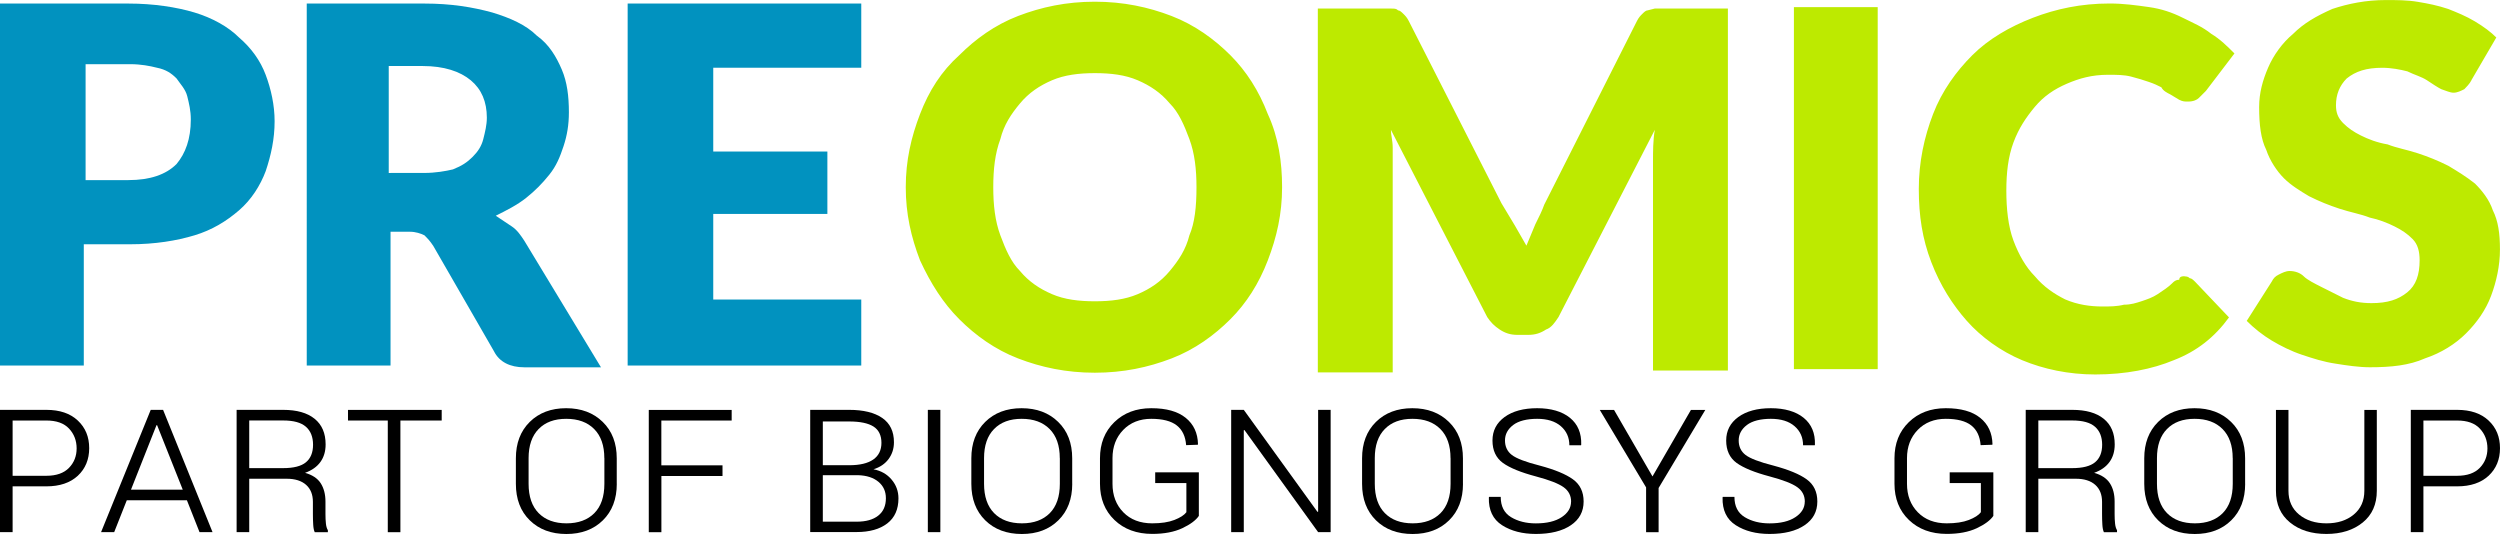 <?xml version="1.0" encoding="UTF-8"?>
<svg xmlns="http://www.w3.org/2000/svg" viewBox="0 0 499.44 106.67">
  <defs>
    <style>
      .cls-1 {
        fill: #0192bf;
      }

      .cls-1, .cls-2, .cls-3 {
        stroke-width: 0px;
      }

      .cls-2 {
        fill: #000;
      }

      .cls-3 {
        fill: #bdea00;
      }
    </style>
  </defs>
  <g id="Lager_1" data-name="Lager 1">
    <path class="cls-3" d="M256.13,37.4c0,5.34-1.07,9.97-2.85,14.61s-4.27,8.55-7.48,11.76c-3.21,3.21-7.12,6.06-11.76,7.84s-9.62,2.85-15.32,2.85-10.69-1.07-15.32-2.85-8.55-4.63-11.76-7.84-5.7-7.12-7.84-11.76c-1.78-4.63-2.85-9.26-2.85-14.61s1.07-9.97,2.85-14.61,4.27-8.55,7.84-11.76c3.21-3.21,7.12-6.06,11.76-7.84s9.62-2.85,15.32-2.85,10.69,1.07,15.32,2.85,8.55,4.63,11.76,7.84c3.21,3.21,5.7,7.12,7.48,11.76,2.14,4.63,2.85,9.62,2.85,14.61ZM239.03,37.4c0-3.56-.36-6.77-1.42-9.62s-2.14-5.34-3.92-7.12c-1.78-2.14-3.92-3.56-6.41-4.63-2.49-1.07-5.34-1.42-8.55-1.42s-6.06.36-8.55,1.42c-2.49,1.07-4.63,2.49-6.41,4.63s-3.21,4.27-3.92,7.12c-1.07,2.85-1.42,6.06-1.42,9.62s.36,6.77,1.42,9.62,2.14,5.34,3.92,7.12c1.78,2.14,3.92,3.56,6.41,4.63,2.49,1.07,5.34,1.42,8.55,1.42s6.06-.36,8.55-1.42,4.63-2.49,6.41-4.63,3.21-4.27,3.92-7.12c1.07-2.49,1.42-5.7,1.42-9.62ZM304.94,49.08l1.78-4.27c.71-1.42,1.42-2.85,1.78-3.92l18.52-36.69c.36-.71.71-1.07,1.07-1.42s.71-.71,1.07-.71l1.42-.36h14.61v72.32h-14.96v-41.68c0-2.14,0-4.27.36-6.41l-19.24,37.4c-.71,1.07-1.42,2.14-2.49,2.49-1.07.71-2.14,1.07-3.56,1.07h-2.14c-1.42,0-2.49-.36-3.56-1.07s-1.78-1.42-2.49-2.49l-19.24-37.4c0,1.07.36,2.14.36,3.56v44.89h-14.96V1.71h14.61c.71,0,1.07,0,1.42.36.36,0,.71.36,1.07.71s.71.71,1.07,1.42l18.52,36.41,2.7,4.49M375.12,73.74h-16.74V1.42h16.74v72.32ZM436.39,55.22c.36,0,.71,0,1.07.36.36,0,.71.36,1.07.71l6.77,7.12c-2.85,3.92-6.41,6.77-11.04,8.55-4.27,1.78-9.62,2.85-15.67,2.85-5.34,0-10.33-1.07-14.61-2.85-4.27-1.78-8.19-4.63-11.04-7.84s-5.34-7.12-7.12-11.76-2.49-9.26-2.49-14.61,1.07-10.33,2.85-14.96,4.63-8.55,7.84-11.76,7.48-5.7,12.11-7.48c4.63-1.78,9.62-2.85,15.32-2.85,2.85,0,5.34.36,7.84.71s4.63,1.07,6.77,2.14,3.92,1.78,5.7,3.21c1.78,1.07,3.21,2.49,4.63,3.92l-5.7,7.48-1.42,1.42c-.36.36-1.07.71-2.14.71-.71,0-1.07,0-1.78-.36l-1.78-1.07c-.71-.36-1.42-.71-1.78-1.42-.71-.36-1.42-.71-2.49-1.07s-2.14-.71-3.56-1.07c-1.42-.36-2.85-.36-4.63-.36-3.21,0-5.7.71-8.19,1.78-2.49,1.07-4.63,2.49-6.41,4.63s-3.21,4.27-4.27,7.12-1.42,6.06-1.42,9.62.36,7.12,1.42,9.97c1.07,2.85,2.49,5.34,4.27,7.12,1.78,2.14,3.92,3.56,6.06,4.63,2.49,1.07,4.99,1.42,7.48,1.42,1.42,0,2.85,0,4.27-.36,1.42,0,2.49-.36,3.56-.71,1.07-.36,2.14-.71,3.21-1.42,1.07-.71,2.14-1.42,2.85-2.14.36-.36.71-.71,1.42-.71,0-.71.71-.71,1.07-.71h0ZM493.74,16.03c-.36.71-1.07,1.42-1.42,1.78-.71.36-1.42.71-2.14.71s-1.42-.36-2.49-.71c-.71-.36-1.78-1.07-2.85-1.78s-2.49-1.07-3.92-1.78c-1.42-.36-3.21-.71-4.99-.71-3.21,0-5.34.71-7.12,2.14-1.42,1.42-2.14,3.21-2.14,5.34,0,1.42.36,2.49,1.42,3.56,1.07,1.07,2.14,1.78,3.56,2.49s3.21,1.42,5.34,1.78c1.78.71,3.92,1.07,6.06,1.78,2.14.71,3.92,1.42,6.06,2.49,1.78,1.07,3.56,2.14,5.34,3.56,1.42,1.42,2.85,3.21,3.56,5.34,1.07,2.14,1.42,4.63,1.42,7.84s-.71,6.41-1.78,9.26-2.85,5.34-4.99,7.48c-2.14,2.14-4.99,3.92-8.19,4.99-3.21,1.42-6.77,1.78-11.04,1.78-2.14,0-4.63-.36-6.77-.71-2.49-.36-4.63-1.07-6.77-1.78-2.14-.71-4.27-1.78-6.06-2.85s-3.56-2.49-4.99-3.92l4.99-7.84c.36-.71.71-1.07,1.42-1.42.71-.36,1.42-.71,2.14-.71,1.07,0,2.14.36,2.85,1.07s2.14,1.42,3.56,2.14l4.27,2.14c1.78.71,3.56,1.07,5.7,1.07,3.21,0,5.34-.71,7.12-2.14,1.78-1.42,2.49-3.56,2.49-6.41,0-1.78-.36-3.21-1.42-4.27-1.07-1.07-2.14-1.78-3.56-2.49s-3.21-1.42-4.99-1.78c-1.78-.71-3.92-1.07-6.06-1.78-2.14-.71-3.92-1.42-6.06-2.49-1.78-1.07-3.56-2.14-4.99-3.56s-2.85-3.56-3.56-5.7c-1.07-2.14-1.42-4.99-1.42-8.55,0-2.85.71-5.34,1.78-7.84s2.85-4.99,4.99-6.77c2.14-2.14,4.63-3.56,7.84-4.99,3.21-1.07,6.77-1.78,10.69-1.78,2.14,0,4.27,0,6.41.36s3.92.71,6.06,1.42c1.78.71,3.56,1.42,5.34,2.49,1.78,1.07,3.21,2.14,4.27,3.21l-4.99,8.55h0Z"/>
    <path class="cls-1" d="M16.74,48.8v24.22H0V.71h25.65c4.99,0,9.62.71,13.18,1.78s6.77,2.85,8.91,4.99c2.49,2.14,4.27,4.63,5.34,7.48,1.07,2.85,1.78,6.06,1.78,9.26,0,3.56-.71,6.77-1.78,9.97-1.07,2.85-2.85,5.7-5.34,7.84-2.49,2.14-5.34,3.92-8.91,4.99-3.56,1.07-7.84,1.78-12.82,1.78h-9.26ZM16.74,35.98h8.91c4.27,0,7.48-1.07,9.62-3.21,1.78-2.14,2.85-4.99,2.85-8.91,0-1.78-.36-3.21-.71-4.63s-1.42-2.49-2.14-3.56c-1.07-1.07-2.14-1.78-3.92-2.14-1.42-.36-3.21-.71-5.34-.71h-8.91v23.16h-.36ZM78.02,46.31v26.72h-16.74V.71h23.51c5.34,0,9.62.71,13.54,1.78,3.56,1.07,6.77,2.49,8.91,4.63,2.49,1.78,3.92,4.27,4.99,6.77s1.42,5.34,1.42,8.55c0,2.49-.36,4.63-1.07,6.77-.71,2.14-1.42,3.92-2.85,5.7s-2.85,3.21-4.63,4.63-3.92,2.49-6.06,3.56l3.21,2.14c1.07.71,1.78,1.78,2.49,2.85l15.32,25.29h-15.32c-2.85,0-4.99-1.07-6.06-3.21l-12.11-21.02c-.71-1.07-1.07-1.42-1.78-2.14-.71-.36-1.78-.71-2.85-.71h-3.92ZM78.02,34.55h6.77c2.14,0,4.27-.36,5.7-.71,1.78-.71,2.85-1.42,3.92-2.49,1.07-1.07,1.78-2.14,2.14-3.56s.71-2.85.71-4.27c0-3.21-1.07-5.7-3.21-7.48s-5.34-2.85-9.62-2.85h-6.77v21.37h.36ZM172.06.71v12.82h-29.57v16.74h22.8v12.47h-22.8v17.1h29.57v13.18h-46.67V.71s46.67,0,46.67,0Z"/>
  </g>
  <g id="Lager_2" data-name="Lager 2">
    <g>
      <path class="cls-2" d="M2.52,97.17v9.14H0v-24.43h9.27c2.67,0,4.76.71,6.28,2.14,1.52,1.43,2.27,3.26,2.27,5.51s-.76,4.1-2.27,5.51c-1.52,1.41-3.61,2.12-6.28,2.12H2.52ZM2.52,95.05h6.75c1.98,0,3.49-.53,4.51-1.58,1.02-1.05,1.53-2.35,1.53-3.89s-.51-2.89-1.52-3.96c-1.01-1.08-2.52-1.61-4.52-1.61H2.52v11.05Z"/>
      <path class="cls-2" d="M37.34,99.94h-12.01l-2.52,6.37h-2.62l9.92-24.43h2.47l9.88,24.43h-2.6l-2.52-6.37ZM26.17,97.82h10.34l-5.12-12.87h-.13l-5.09,12.87Z"/>
      <path class="cls-2" d="M49.79,95.64v10.67h-2.52v-24.43h9.29c2.73,0,4.82.59,6.29,1.78,1.47,1.19,2.2,2.89,2.2,5.12,0,1.37-.34,2.54-1.03,3.5-.69.96-1.71,1.69-3.08,2.18,1.45.41,2.5,1.1,3.13,2.08s.95,2.2.95,3.67v2.5c0,.7.03,1.33.09,1.89.06.56.19,1,.39,1.32v.4h-2.62c-.17-.34-.27-.84-.31-1.52-.04-.68-.06-1.38-.06-2.11v-2.43c0-1.45-.45-2.59-1.36-3.4-.91-.81-2.2-1.22-3.88-1.22h-7.49ZM49.79,93.52h6.77c2.1,0,3.62-.39,4.56-1.17.94-.78,1.42-1.95,1.42-3.5s-.47-2.75-1.42-3.59-2.46-1.26-4.56-1.26h-6.77v9.52Z"/>
      <path class="cls-2" d="M88.25,84.01h-8.26v22.31h-2.52v-22.31h-7.95v-2.12h18.72v2.12Z"/>
      <path class="cls-2" d="M123.22,96.65c0,3.05-.93,5.48-2.78,7.3s-4.28,2.73-7.29,2.73-5.45-.91-7.31-2.73-2.78-4.25-2.78-7.3v-5.09c0-3.02.92-5.44,2.77-7.27,1.84-1.82,4.27-2.74,7.27-2.74s5.44.91,7.31,2.74c1.87,1.82,2.8,4.25,2.8,7.27v5.09ZM120.73,91.53c0-2.52-.68-4.46-2.03-5.82-1.35-1.36-3.21-2.04-5.58-2.04s-4.19.68-5.52,2.04-2,3.3-2,5.82v5.12c0,2.54.67,4.5,2.01,5.86,1.34,1.36,3.2,2.04,5.56,2.04s4.22-.68,5.56-2.03,2.01-3.31,2.01-5.87v-5.12Z"/>
      <path class="cls-2" d="M144.35,95.1h-12.22v11.22h-2.52v-24.43h16.56v2.12h-14.05v8.95h12.22v2.14Z"/>
      <path class="cls-2" d="M161.86,106.31v-24.43h7.8c2.82,0,5.02.54,6.58,1.61,1.57,1.08,2.35,2.7,2.35,4.86,0,1.27-.36,2.39-1.07,3.35s-1.72,1.65-3.02,2.05c1.51.29,2.72.98,3.63,2.07.91,1.08,1.36,2.33,1.36,3.74,0,2.19-.75,3.87-2.24,5.01-1.5,1.15-3.54,1.72-6.12,1.72h-9.27ZM164.38,92.94h5.28c2.11,0,3.71-.38,4.8-1.14s1.63-1.88,1.63-3.34-.53-2.58-1.59-3.25c-1.06-.67-2.68-1.01-4.84-1.01h-5.28v8.74ZM164.38,94.93v9.29h6.75c1.86,0,3.3-.4,4.32-1.21,1.02-.8,1.53-1.96,1.53-3.47,0-1.36-.49-2.45-1.48-3.28-.99-.83-2.35-1.28-4.1-1.33h-7.02Z"/>
      <path class="cls-2" d="M187.86,106.31h-2.5v-24.43h2.5v24.43Z"/>
      <path class="cls-2" d="M214.21,96.65c0,3.05-.93,5.48-2.78,7.3s-4.28,2.73-7.29,2.73-5.46-.91-7.31-2.73-2.78-4.25-2.78-7.3v-5.09c0-3.02.92-5.44,2.77-7.27,1.84-1.82,4.27-2.74,7.27-2.74s5.44.91,7.31,2.74c1.87,1.82,2.8,4.25,2.8,7.27v5.09ZM211.72,91.53c0-2.52-.68-4.46-2.03-5.82s-3.21-2.04-5.58-2.04-4.19.68-5.52,2.04c-1.34,1.36-2,3.3-2,5.82v5.12c0,2.54.67,4.5,2.01,5.86s3.19,2.04,5.56,2.04,4.21-.68,5.56-2.03c1.34-1.36,2.01-3.31,2.01-5.87v-5.12Z"/>
      <path class="cls-2" d="M239.52,103.04c-.6.89-1.71,1.72-3.32,2.48-1.62.76-3.62,1.14-6.01,1.14-3.1,0-5.62-.93-7.55-2.78s-2.89-4.27-2.89-7.24v-5.09c0-2.95.95-5.35,2.86-7.21,1.91-1.86,4.37-2.79,7.39-2.79s5.28.64,6.87,1.92,2.41,3.04,2.46,5.27l-.04.11-2.33.08c-.13-1.75-.75-3.06-1.87-3.94-1.12-.88-2.82-1.32-5.1-1.32s-4.17.74-5.6,2.22c-1.43,1.48-2.14,3.36-2.14,5.64v5.12c0,2.32.72,4.22,2.16,5.69,1.44,1.47,3.36,2.21,5.77,2.21,1.79,0,3.26-.22,4.42-.67s1.96-.96,2.41-1.55v-5.83h-6.23v-2.14h8.72v8.68Z"/>
      <path class="cls-2" d="M265.83,106.31h-2.5l-14.72-20.4-.13.04v20.36h-2.52v-24.43h2.52l14.72,20.38.13-.04v-20.34h2.5v24.43Z"/>
      <path class="cls-2" d="M292.27,96.65c0,3.05-.93,5.48-2.78,7.3s-4.28,2.73-7.29,2.73-5.46-.91-7.31-2.73-2.78-4.25-2.78-7.3v-5.09c0-3.02.92-5.44,2.77-7.27,1.84-1.82,4.27-2.74,7.27-2.74s5.44.91,7.31,2.74c1.87,1.82,2.8,4.25,2.8,7.27v5.09ZM289.78,91.53c0-2.52-.68-4.46-2.03-5.82s-3.21-2.04-5.58-2.04-4.19.68-5.52,2.04c-1.34,1.36-2,3.3-2,5.82v5.12c0,2.54.67,4.5,2.01,5.86s3.19,2.04,5.56,2.04,4.21-.68,5.56-2.03c1.34-1.36,2.01-3.31,2.01-5.87v-5.12Z"/>
      <path class="cls-2" d="M313.87,100.21c0-1.2-.5-2.16-1.5-2.88-1-.72-2.84-1.44-5.52-2.15-3.02-.8-5.22-1.7-6.61-2.7-1.38-1.01-2.08-2.5-2.08-4.47s.81-3.52,2.42-4.7c1.62-1.17,3.78-1.76,6.51-1.76s4.98.64,6.55,1.92c1.57,1.28,2.32,3.07,2.25,5.36l-.04.13h-2.33c0-1.57-.57-2.84-1.7-3.82-1.13-.98-2.71-1.47-4.74-1.47s-3.71.41-4.79,1.24-1.63,1.85-1.63,3.08.46,2.2,1.37,2.9,2.78,1.42,5.59,2.13c2.99.8,5.2,1.71,6.62,2.74,1.42,1.03,2.13,2.5,2.13,4.43,0,2.03-.86,3.61-2.58,4.76s-4.04,1.72-6.96,1.72c-2.68,0-4.94-.58-6.76-1.75-1.82-1.17-2.7-3.01-2.63-5.52l.04-.13h2.33c0,1.86.68,3.2,2.05,4.04,1.37.83,3.03,1.25,4.97,1.25,2.18,0,3.9-.41,5.15-1.24,1.25-.82,1.88-1.86,1.88-3.1Z"/>
      <path class="cls-2" d="M330.14,95.16l7.67-13.27h2.87l-9.33,15.6v8.83h-2.5v-8.95l-9.25-15.47h2.85l7.67,13.27Z"/>
      <path class="cls-2" d="M360.56,100.21c0-1.2-.5-2.16-1.5-2.88-1-.72-2.84-1.44-5.52-2.15-3.02-.8-5.22-1.7-6.61-2.7-1.38-1.01-2.08-2.5-2.08-4.47s.81-3.52,2.42-4.7c1.62-1.17,3.78-1.76,6.51-1.76s4.98.64,6.55,1.92c1.57,1.28,2.32,3.07,2.25,5.36l-.04.13h-2.33c0-1.57-.57-2.84-1.7-3.82-1.13-.98-2.71-1.47-4.74-1.47s-3.71.41-4.79,1.24-1.63,1.85-1.63,3.08.46,2.2,1.37,2.9,2.78,1.42,5.59,2.13c2.99.8,5.2,1.71,6.62,2.74,1.42,1.03,2.13,2.5,2.13,4.43,0,2.03-.86,3.61-2.58,4.76s-4.04,1.72-6.96,1.72c-2.68,0-4.94-.58-6.76-1.75-1.82-1.17-2.7-3.01-2.63-5.52l.04-.13h2.33c0,1.86.68,3.2,2.05,4.04,1.37.83,3.03,1.25,4.97,1.25,2.18,0,3.9-.41,5.15-1.24,1.25-.82,1.88-1.86,1.88-3.1Z"/>
      <path class="cls-2" d="M398.24,103.04c-.6.89-1.71,1.72-3.32,2.48-1.62.76-3.62,1.14-6.01,1.14-3.1,0-5.62-.93-7.55-2.78s-2.89-4.27-2.89-7.24v-5.09c0-2.95.95-5.35,2.86-7.21,1.91-1.86,4.37-2.79,7.39-2.79s5.28.64,6.87,1.92,2.41,3.04,2.46,5.27l-.04.11-2.33.08c-.13-1.75-.75-3.06-1.87-3.94-1.12-.88-2.82-1.32-5.1-1.32s-4.17.74-5.6,2.22c-1.43,1.48-2.14,3.36-2.14,5.64v5.12c0,2.32.72,4.22,2.16,5.69,1.44,1.47,3.36,2.21,5.77,2.21,1.79,0,3.26-.22,4.42-.67s1.96-.96,2.41-1.55v-5.83h-6.23v-2.14h8.72v8.68Z"/>
      <path class="cls-2" d="M407.21,95.64v10.67h-2.52v-24.43h9.29c2.73,0,4.82.59,6.29,1.78,1.47,1.19,2.2,2.89,2.2,5.12,0,1.37-.34,2.54-1.03,3.5s-1.71,1.69-3.08,2.18c1.45.41,2.5,1.1,3.14,2.08.64.98.95,2.2.95,3.67v2.5c0,.7.03,1.33.09,1.89.06.56.19,1,.39,1.32v.4h-2.62c-.17-.34-.27-.84-.31-1.52-.04-.68-.06-1.38-.06-2.11v-2.43c0-1.45-.45-2.59-1.36-3.4-.91-.81-2.2-1.22-3.88-1.22h-7.49ZM407.21,93.52h6.77c2.1,0,3.62-.39,4.56-1.17.94-.78,1.42-1.95,1.42-3.5s-.47-2.75-1.42-3.59c-.94-.84-2.46-1.26-4.56-1.26h-6.77v9.52Z"/>
      <path class="cls-2" d="M448.53,96.65c0,3.05-.93,5.48-2.78,7.3s-4.28,2.73-7.29,2.73-5.46-.91-7.31-2.73-2.78-4.25-2.78-7.3v-5.09c0-3.02.92-5.44,2.77-7.27,1.84-1.82,4.27-2.74,7.27-2.74s5.44.91,7.31,2.74c1.87,1.82,2.8,4.25,2.8,7.27v5.09ZM446.04,91.53c0-2.52-.68-4.46-2.03-5.82s-3.21-2.04-5.58-2.04-4.19.68-5.52,2.04c-1.34,1.36-2,3.3-2,5.82v5.12c0,2.54.67,4.5,2.01,5.86s3.19,2.04,5.56,2.04,4.21-.68,5.56-2.03c1.34-1.36,2.01-3.31,2.01-5.87v-5.12Z"/>
      <path class="cls-2" d="M474.83,81.89v16.16c0,2.7-.94,4.81-2.81,6.33-1.87,1.52-4.29,2.29-7.26,2.29s-5.4-.76-7.27-2.29c-1.87-1.52-2.81-3.63-2.81-6.33v-16.16h2.5v16.16c0,2,.71,3.58,2.13,4.75,1.42,1.17,3.24,1.75,5.46,1.75s4.04-.58,5.45-1.75,2.12-2.75,2.12-4.75v-16.16h2.5Z"/>
      <path class="cls-2" d="M484.14,97.17v9.14h-2.52v-24.43h9.27c2.67,0,4.76.71,6.28,2.14,1.52,1.43,2.27,3.26,2.27,5.51s-.76,4.1-2.27,5.51c-1.52,1.41-3.61,2.12-6.28,2.12h-6.75ZM484.14,95.05h6.75c1.98,0,3.49-.53,4.51-1.58,1.02-1.05,1.53-2.35,1.53-3.89s-.51-2.89-1.52-3.96c-1.01-1.08-2.52-1.61-4.52-1.61h-6.75v11.05Z"/>
    </g>
  </g>
</svg>